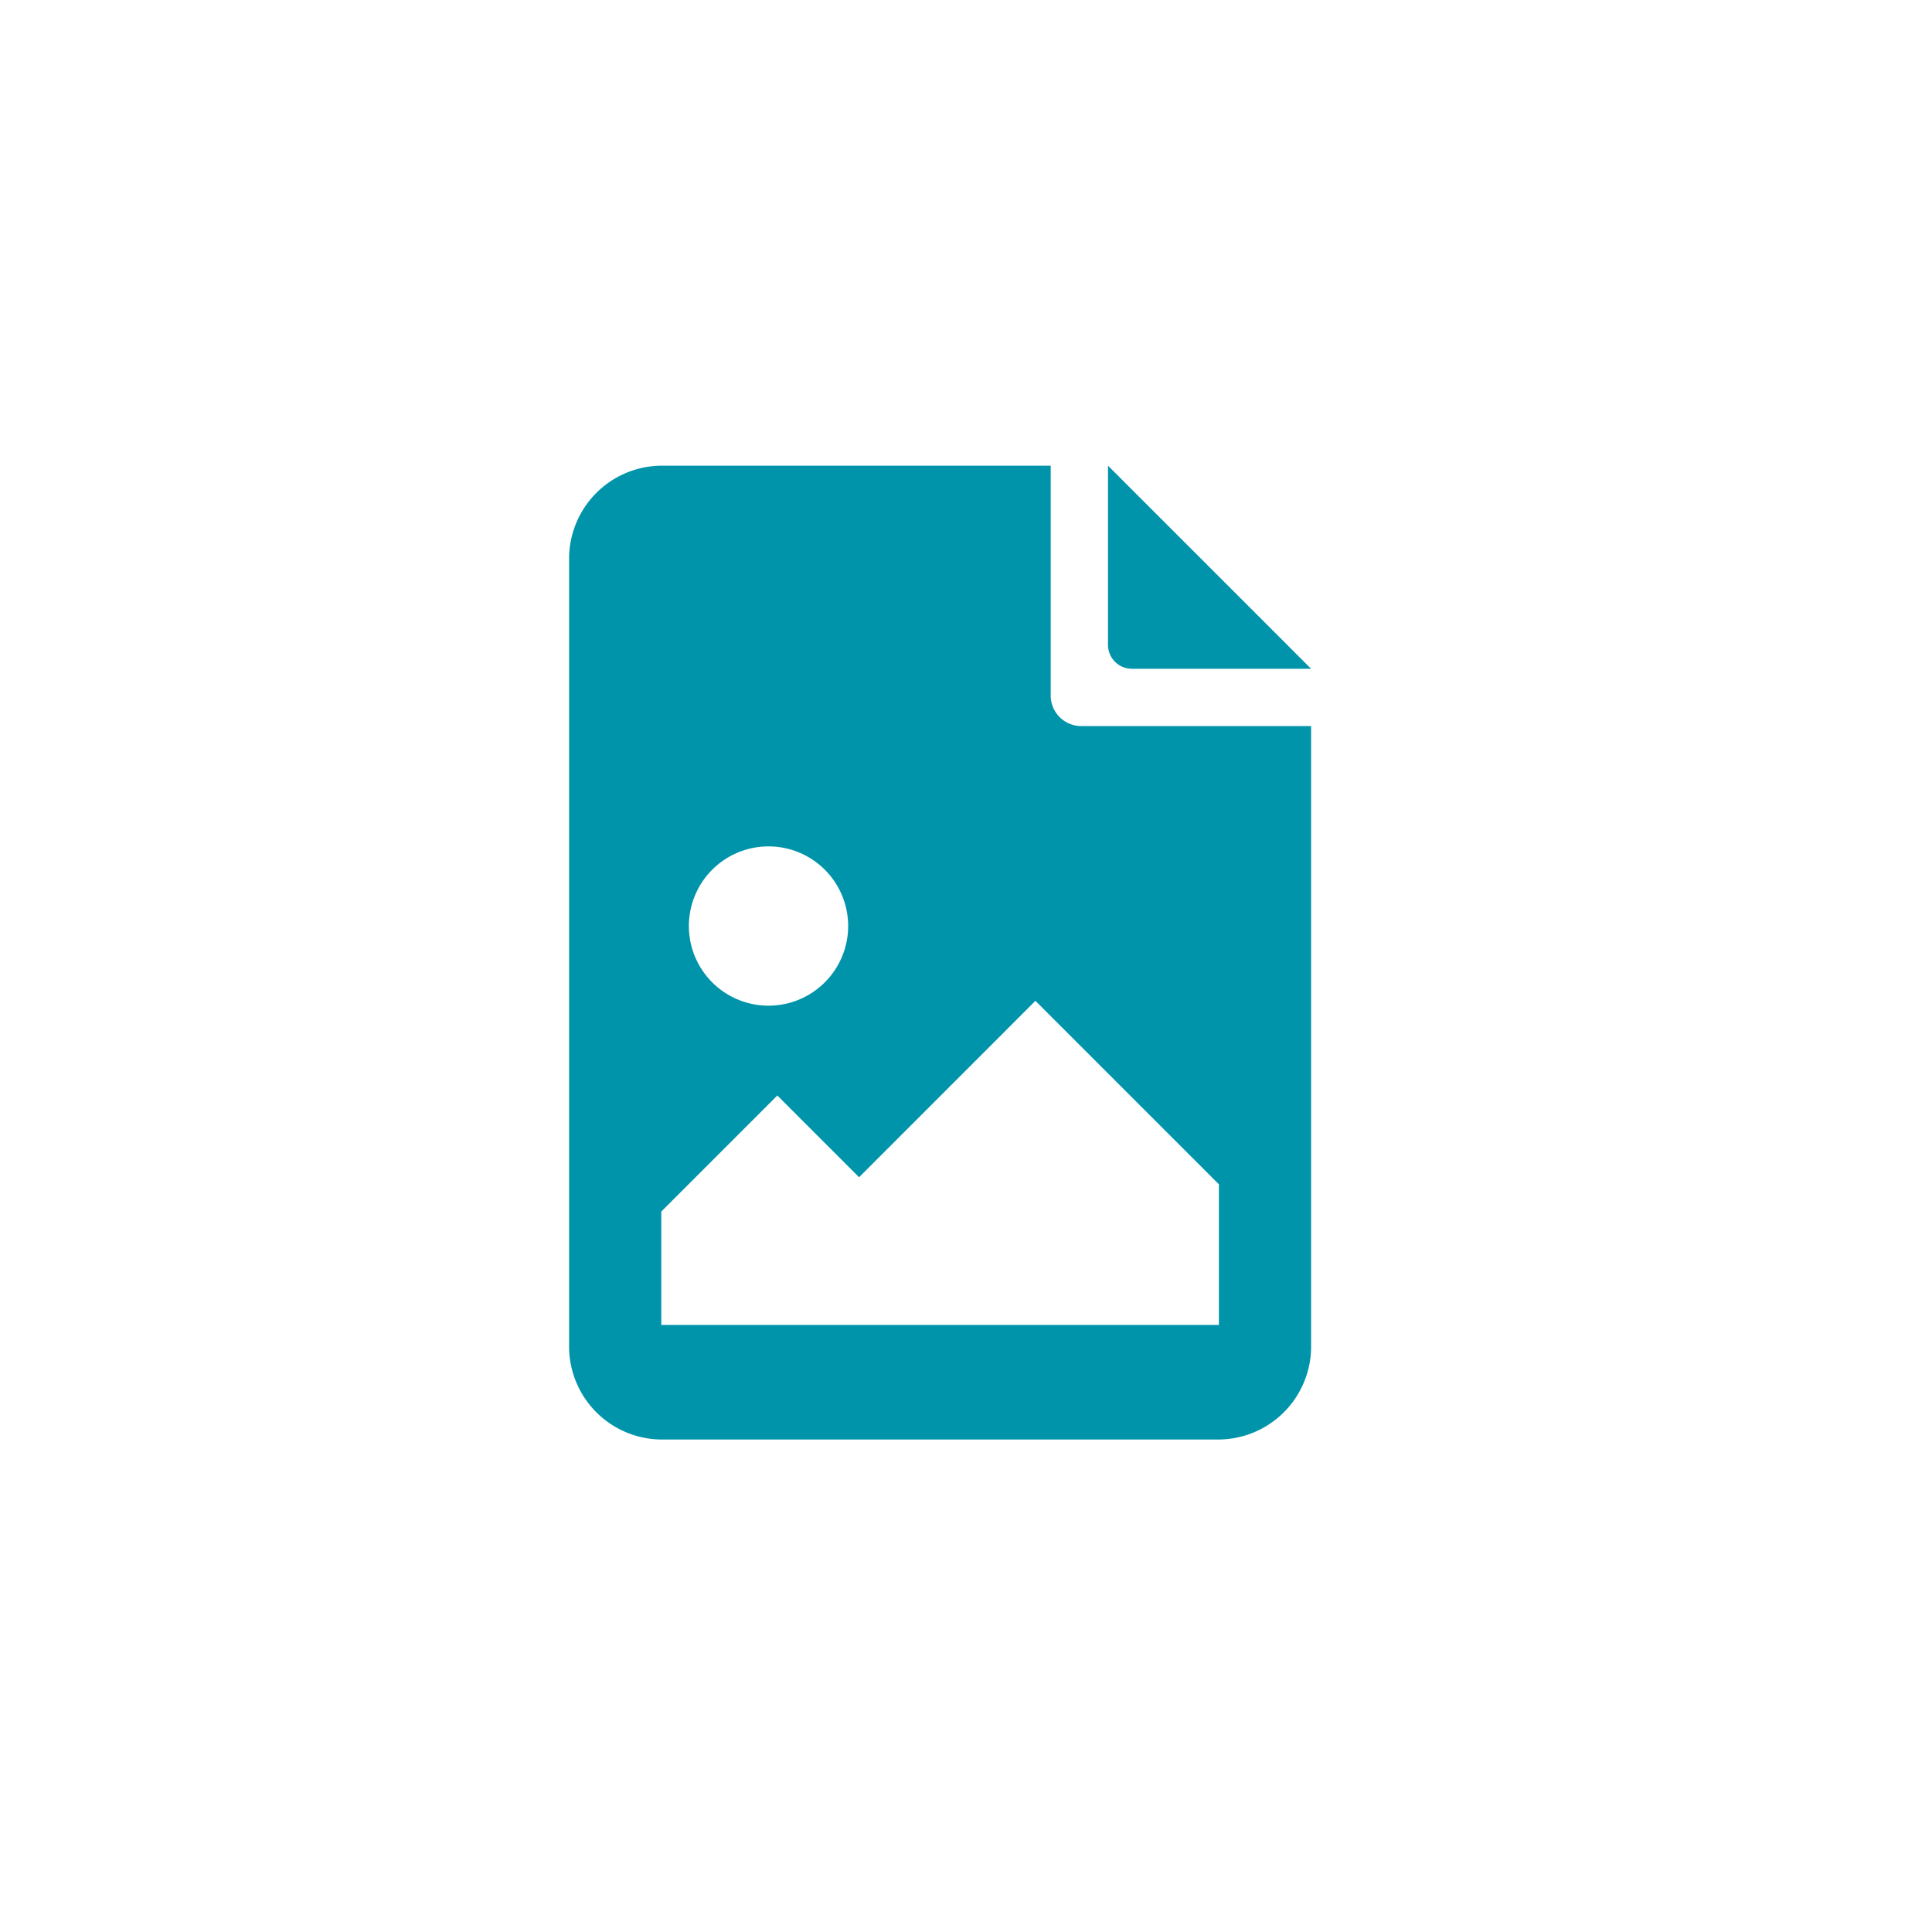 <svg id="Calque_1" data-name="Calque 1" xmlns="http://www.w3.org/2000/svg" xmlns:xlink="http://www.w3.org/1999/xlink" viewBox="0 0 32 32" fill="#0094AB">
  <defs>
    <symbol id="fichier_image" data-name="fichier_image" viewBox="0 0 12.29 16.131">
      <path d="M12.29,4.313V14.594a1.541,1.541,0,0,1-1.536,1.536H1.536A1.541,1.541,0,0,1,0,14.594V1.536A1.541,1.541,0,0,1,1.536,0H7.977V3.808a.506.506,0,0,0,.505.505ZM8.926,0V2.97a.395.395,0,0,0,.394.394H12.29ZM7.724,8.864,4.803,11.786,3.449,10.432l-1.922,1.922v1.878h9.236V11.903ZM3.303,6.306a1.319,1.319,0,1,0,1.319,1.319A1.319,1.319,0,0,0,3.303,6.306Z"/>
    </symbol>
  </defs>
  <title>fichier_image</title>
  <use width="12.29" height="16.131" transform="translate(9.426 7.713)" xlink:href="#fichier_image"/>
</svg>
